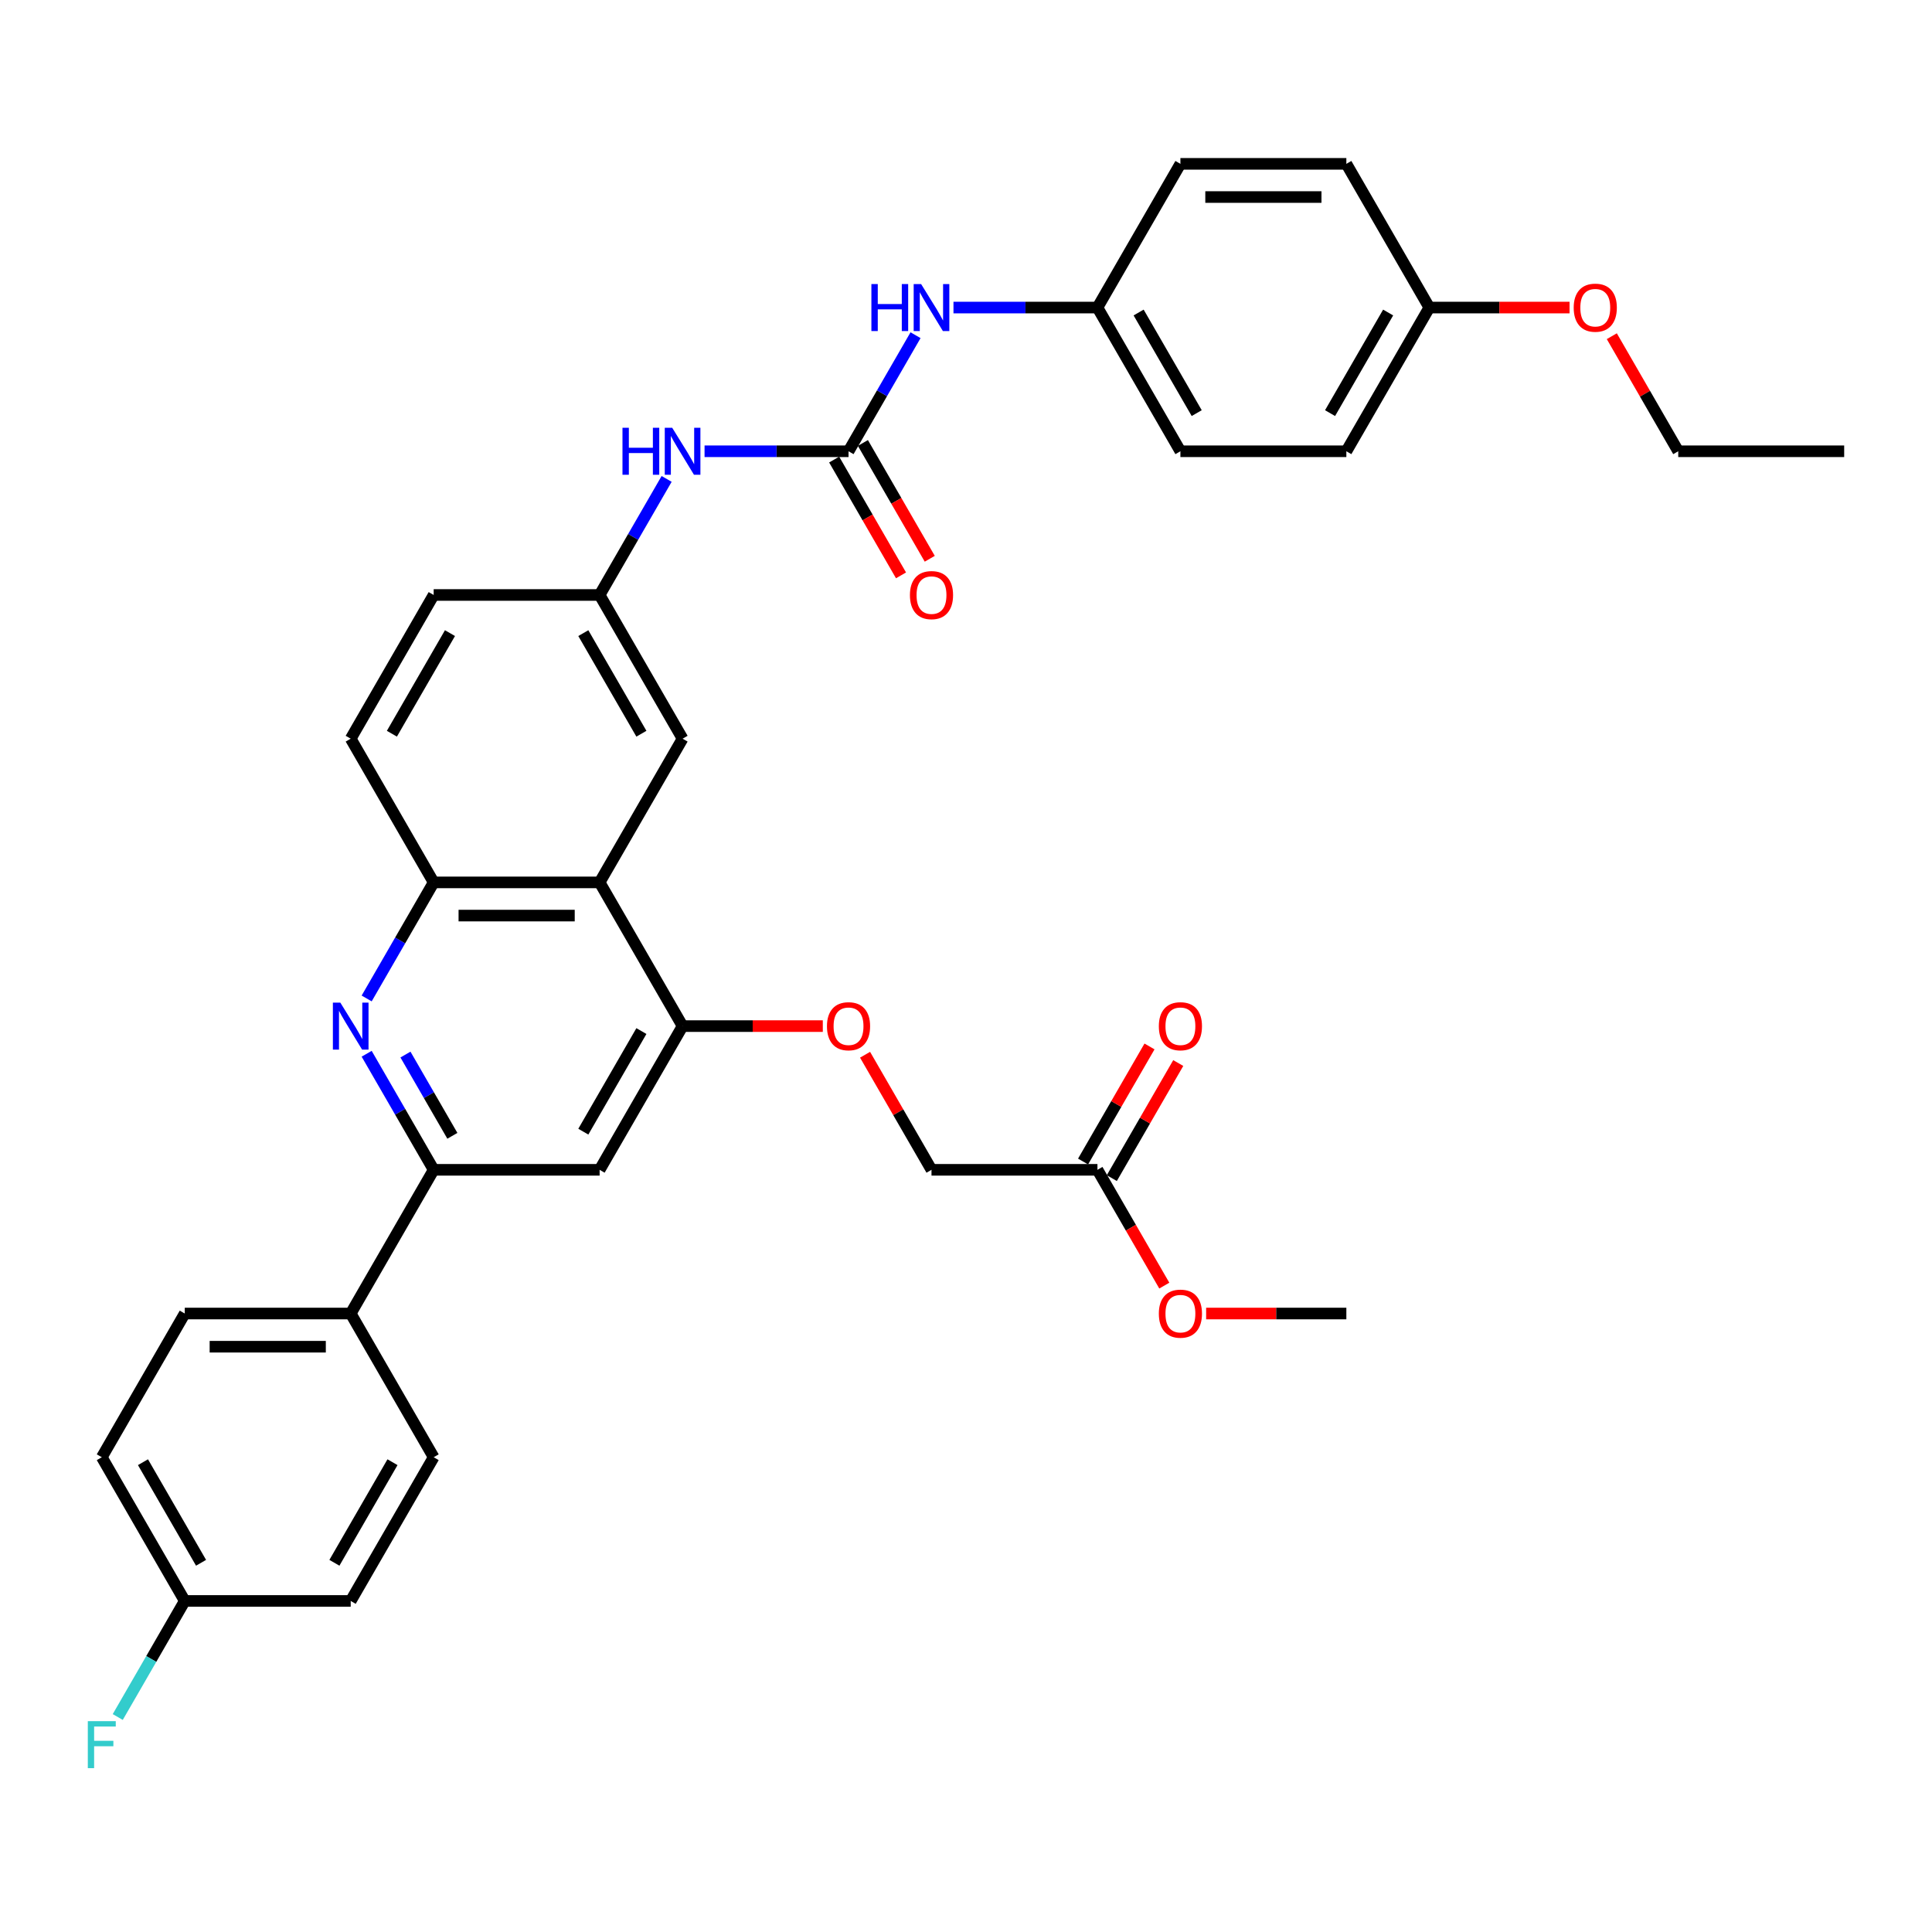 <?xml version='1.0' encoding='iso-8859-1'?>
<svg version='1.1' baseProfile='full'
              xmlns='http://www.w3.org/2000/svg'
                      xmlns:rdkit='http://www.rdkit.org/xml'
                      xmlns:xlink='http://www.w3.org/1999/xlink'
                  xml:space='preserve'
width='1000px' height='1000px' viewBox='0 0 1000 1000'>
<!-- END OF HEADER -->
<rect style='opacity:1.0;fill:#FFFFFF;stroke:none' width='1000' height='1000' x='0' y='0'> </rect>
<path class='bond-2' d='M 189.785,545.42 L 207.127,575.458' style='fill:none;fill-rule:evenodd;stroke:#0000FF;stroke-width:6px;stroke-linecap:butt;stroke-linejoin:miter;stroke-opacity:1' />
<path class='bond-2' d='M 207.127,575.458 L 224.469,605.495' style='fill:none;fill-rule:evenodd;stroke:#000000;stroke-width:6px;stroke-linecap:butt;stroke-linejoin:miter;stroke-opacity:1' />
<path class='bond-2' d='M 209.865,545.842 L 222.004,566.869' style='fill:none;fill-rule:evenodd;stroke:#0000FF;stroke-width:6px;stroke-linecap:butt;stroke-linejoin:miter;stroke-opacity:1' />
<path class='bond-2' d='M 222.004,566.869 L 234.143,587.895' style='fill:none;fill-rule:evenodd;stroke:#000000;stroke-width:6px;stroke-linecap:butt;stroke-linejoin:miter;stroke-opacity:1' />
<path class='bond-4' d='M 189.785,516.801 L 207.127,486.764' style='fill:none;fill-rule:evenodd;stroke:#0000FF;stroke-width:6px;stroke-linecap:butt;stroke-linejoin:miter;stroke-opacity:1' />
<path class='bond-4' d='M 207.127,486.764 L 224.469,456.727' style='fill:none;fill-rule:evenodd;stroke:#000000;stroke-width:6px;stroke-linecap:butt;stroke-linejoin:miter;stroke-opacity:1' />
<path class='bond-0' d='M 310.361,456.727 L 224.469,456.727' style='fill:none;fill-rule:evenodd;stroke:#000000;stroke-width:6px;stroke-linecap:butt;stroke-linejoin:miter;stroke-opacity:1' />
<path class='bond-0' d='M 297.477,473.905 L 237.353,473.905' style='fill:none;fill-rule:evenodd;stroke:#000000;stroke-width:6px;stroke-linecap:butt;stroke-linejoin:miter;stroke-opacity:1' />
<path class='bond-3' d='M 310.361,456.727 L 353.306,531.111' style='fill:none;fill-rule:evenodd;stroke:#000000;stroke-width:6px;stroke-linecap:butt;stroke-linejoin:miter;stroke-opacity:1' />
<path class='bond-9' d='M 310.361,456.727 L 353.306,382.343' style='fill:none;fill-rule:evenodd;stroke:#000000;stroke-width:6px;stroke-linecap:butt;stroke-linejoin:miter;stroke-opacity:1' />
<path class='bond-1' d='M 439.198,233.575 L 401.938,233.575' style='fill:none;fill-rule:evenodd;stroke:#000000;stroke-width:6px;stroke-linecap:butt;stroke-linejoin:miter;stroke-opacity:1' />
<path class='bond-1' d='M 401.938,233.575 L 364.678,233.575' style='fill:none;fill-rule:evenodd;stroke:#0000FF;stroke-width:6px;stroke-linecap:butt;stroke-linejoin:miter;stroke-opacity:1' />
<path class='bond-7' d='M 439.198,233.575 L 456.54,203.537' style='fill:none;fill-rule:evenodd;stroke:#000000;stroke-width:6px;stroke-linecap:butt;stroke-linejoin:miter;stroke-opacity:1' />
<path class='bond-7' d='M 456.54,203.537 L 473.882,173.5' style='fill:none;fill-rule:evenodd;stroke:#0000FF;stroke-width:6px;stroke-linecap:butt;stroke-linejoin:miter;stroke-opacity:1' />
<path class='bond-13' d='M 431.759,237.869 L 449.061,267.838' style='fill:none;fill-rule:evenodd;stroke:#000000;stroke-width:6px;stroke-linecap:butt;stroke-linejoin:miter;stroke-opacity:1' />
<path class='bond-13' d='M 449.061,267.838 L 466.364,297.806' style='fill:none;fill-rule:evenodd;stroke:#FF0000;stroke-width:6px;stroke-linecap:butt;stroke-linejoin:miter;stroke-opacity:1' />
<path class='bond-13' d='M 446.636,229.28 L 463.938,259.249' style='fill:none;fill-rule:evenodd;stroke:#000000;stroke-width:6px;stroke-linecap:butt;stroke-linejoin:miter;stroke-opacity:1' />
<path class='bond-13' d='M 463.938,259.249 L 481.241,289.217' style='fill:none;fill-rule:evenodd;stroke:#FF0000;stroke-width:6px;stroke-linecap:butt;stroke-linejoin:miter;stroke-opacity:1' />
<path class='bond-5' d='M 224.469,605.495 L 310.361,605.495' style='fill:none;fill-rule:evenodd;stroke:#000000;stroke-width:6px;stroke-linecap:butt;stroke-linejoin:miter;stroke-opacity:1' />
<path class='bond-8' d='M 224.469,605.495 L 181.524,679.879' style='fill:none;fill-rule:evenodd;stroke:#000000;stroke-width:6px;stroke-linecap:butt;stroke-linejoin:miter;stroke-opacity:1' />
<path class='bond-10' d='M 353.306,531.111 L 389.595,531.111' style='fill:none;fill-rule:evenodd;stroke:#000000;stroke-width:6px;stroke-linecap:butt;stroke-linejoin:miter;stroke-opacity:1' />
<path class='bond-10' d='M 389.595,531.111 L 425.884,531.111' style='fill:none;fill-rule:evenodd;stroke:#FF0000;stroke-width:6px;stroke-linecap:butt;stroke-linejoin:miter;stroke-opacity:1' />
<path class='bond-35' d='M 353.306,531.111 L 310.361,605.495' style='fill:none;fill-rule:evenodd;stroke:#000000;stroke-width:6px;stroke-linecap:butt;stroke-linejoin:miter;stroke-opacity:1' />
<path class='bond-35' d='M 331.988,533.679 L 301.926,585.748' style='fill:none;fill-rule:evenodd;stroke:#000000;stroke-width:6px;stroke-linecap:butt;stroke-linejoin:miter;stroke-opacity:1' />
<path class='bond-14' d='M 224.469,456.727 L 181.524,382.343' style='fill:none;fill-rule:evenodd;stroke:#000000;stroke-width:6px;stroke-linecap:butt;stroke-linejoin:miter;stroke-opacity:1' />
<path class='bond-6' d='M 345.045,247.884 L 327.703,277.921' style='fill:none;fill-rule:evenodd;stroke:#0000FF;stroke-width:6px;stroke-linecap:butt;stroke-linejoin:miter;stroke-opacity:1' />
<path class='bond-6' d='M 327.703,277.921 L 310.361,307.959' style='fill:none;fill-rule:evenodd;stroke:#000000;stroke-width:6px;stroke-linecap:butt;stroke-linejoin:miter;stroke-opacity:1' />
<path class='bond-19' d='M 493.515,159.191 L 530.775,159.191' style='fill:none;fill-rule:evenodd;stroke:#0000FF;stroke-width:6px;stroke-linecap:butt;stroke-linejoin:miter;stroke-opacity:1' />
<path class='bond-19' d='M 530.775,159.191 L 568.035,159.191' style='fill:none;fill-rule:evenodd;stroke:#000000;stroke-width:6px;stroke-linecap:butt;stroke-linejoin:miter;stroke-opacity:1' />
<path class='bond-16' d='M 181.524,679.879 L 95.632,679.879' style='fill:none;fill-rule:evenodd;stroke:#000000;stroke-width:6px;stroke-linecap:butt;stroke-linejoin:miter;stroke-opacity:1' />
<path class='bond-16' d='M 168.64,697.057 L 108.516,697.057' style='fill:none;fill-rule:evenodd;stroke:#000000;stroke-width:6px;stroke-linecap:butt;stroke-linejoin:miter;stroke-opacity:1' />
<path class='bond-17' d='M 181.524,679.879 L 224.469,754.263' style='fill:none;fill-rule:evenodd;stroke:#000000;stroke-width:6px;stroke-linecap:butt;stroke-linejoin:miter;stroke-opacity:1' />
<path class='bond-36' d='M 353.306,382.343 L 310.361,307.959' style='fill:none;fill-rule:evenodd;stroke:#000000;stroke-width:6px;stroke-linecap:butt;stroke-linejoin:miter;stroke-opacity:1' />
<path class='bond-36' d='M 331.988,379.774 L 301.926,327.705' style='fill:none;fill-rule:evenodd;stroke:#000000;stroke-width:6px;stroke-linecap:butt;stroke-linejoin:miter;stroke-opacity:1' />
<path class='bond-18' d='M 447.757,545.936 L 464.95,575.715' style='fill:none;fill-rule:evenodd;stroke:#FF0000;stroke-width:6px;stroke-linecap:butt;stroke-linejoin:miter;stroke-opacity:1' />
<path class='bond-18' d='M 464.95,575.715 L 482.143,605.495' style='fill:none;fill-rule:evenodd;stroke:#000000;stroke-width:6px;stroke-linecap:butt;stroke-linejoin:miter;stroke-opacity:1' />
<path class='bond-11' d='M 568.035,605.495 L 482.143,605.495' style='fill:none;fill-rule:evenodd;stroke:#000000;stroke-width:6px;stroke-linecap:butt;stroke-linejoin:miter;stroke-opacity:1' />
<path class='bond-15' d='M 575.473,609.79 L 592.666,580.01' style='fill:none;fill-rule:evenodd;stroke:#000000;stroke-width:6px;stroke-linecap:butt;stroke-linejoin:miter;stroke-opacity:1' />
<path class='bond-15' d='M 592.666,580.01 L 609.859,550.23' style='fill:none;fill-rule:evenodd;stroke:#FF0000;stroke-width:6px;stroke-linecap:butt;stroke-linejoin:miter;stroke-opacity:1' />
<path class='bond-15' d='M 560.596,601.2 L 577.789,571.421' style='fill:none;fill-rule:evenodd;stroke:#000000;stroke-width:6px;stroke-linecap:butt;stroke-linejoin:miter;stroke-opacity:1' />
<path class='bond-15' d='M 577.789,571.421 L 594.983,541.641' style='fill:none;fill-rule:evenodd;stroke:#FF0000;stroke-width:6px;stroke-linecap:butt;stroke-linejoin:miter;stroke-opacity:1' />
<path class='bond-25' d='M 568.035,605.495 L 585.337,635.464' style='fill:none;fill-rule:evenodd;stroke:#000000;stroke-width:6px;stroke-linecap:butt;stroke-linejoin:miter;stroke-opacity:1' />
<path class='bond-25' d='M 585.337,635.464 L 602.639,665.432' style='fill:none;fill-rule:evenodd;stroke:#FF0000;stroke-width:6px;stroke-linecap:butt;stroke-linejoin:miter;stroke-opacity:1' />
<path class='bond-12' d='M 310.361,307.959 L 224.469,307.959' style='fill:none;fill-rule:evenodd;stroke:#000000;stroke-width:6px;stroke-linecap:butt;stroke-linejoin:miter;stroke-opacity:1' />
<path class='bond-20' d='M 181.524,382.343 L 224.469,307.959' style='fill:none;fill-rule:evenodd;stroke:#000000;stroke-width:6px;stroke-linecap:butt;stroke-linejoin:miter;stroke-opacity:1' />
<path class='bond-20' d='M 202.842,379.774 L 232.904,327.705' style='fill:none;fill-rule:evenodd;stroke:#000000;stroke-width:6px;stroke-linecap:butt;stroke-linejoin:miter;stroke-opacity:1' />
<path class='bond-23' d='M 95.632,679.879 L 52.687,754.263' style='fill:none;fill-rule:evenodd;stroke:#000000;stroke-width:6px;stroke-linecap:butt;stroke-linejoin:miter;stroke-opacity:1' />
<path class='bond-24' d='M 224.469,754.263 L 181.524,828.647' style='fill:none;fill-rule:evenodd;stroke:#000000;stroke-width:6px;stroke-linecap:butt;stroke-linejoin:miter;stroke-opacity:1' />
<path class='bond-24' d='M 203.151,756.832 L 173.089,808.9' style='fill:none;fill-rule:evenodd;stroke:#000000;stroke-width:6px;stroke-linecap:butt;stroke-linejoin:miter;stroke-opacity:1' />
<path class='bond-27' d='M 568.035,159.191 L 610.98,84.806' style='fill:none;fill-rule:evenodd;stroke:#000000;stroke-width:6px;stroke-linecap:butt;stroke-linejoin:miter;stroke-opacity:1' />
<path class='bond-28' d='M 568.035,159.191 L 610.98,233.575' style='fill:none;fill-rule:evenodd;stroke:#000000;stroke-width:6px;stroke-linecap:butt;stroke-linejoin:miter;stroke-opacity:1' />
<path class='bond-28' d='M 589.353,161.759 L 619.415,213.828' style='fill:none;fill-rule:evenodd;stroke:#000000;stroke-width:6px;stroke-linecap:butt;stroke-linejoin:miter;stroke-opacity:1' />
<path class='bond-21' d='M 95.632,828.647 L 181.524,828.647' style='fill:none;fill-rule:evenodd;stroke:#000000;stroke-width:6px;stroke-linecap:butt;stroke-linejoin:miter;stroke-opacity:1' />
<path class='bond-26' d='M 95.632,828.647 L 78.29,858.684' style='fill:none;fill-rule:evenodd;stroke:#000000;stroke-width:6px;stroke-linecap:butt;stroke-linejoin:miter;stroke-opacity:1' />
<path class='bond-26' d='M 78.29,858.684 L 60.948,888.722' style='fill:none;fill-rule:evenodd;stroke:#33CCCC;stroke-width:6px;stroke-linecap:butt;stroke-linejoin:miter;stroke-opacity:1' />
<path class='bond-37' d='M 95.632,828.647 L 52.687,754.263' style='fill:none;fill-rule:evenodd;stroke:#000000;stroke-width:6px;stroke-linecap:butt;stroke-linejoin:miter;stroke-opacity:1' />
<path class='bond-37' d='M 104.067,808.9 L 74.005,756.832' style='fill:none;fill-rule:evenodd;stroke:#000000;stroke-width:6px;stroke-linecap:butt;stroke-linejoin:miter;stroke-opacity:1' />
<path class='bond-22' d='M 739.817,159.191 L 696.871,233.575' style='fill:none;fill-rule:evenodd;stroke:#000000;stroke-width:6px;stroke-linecap:butt;stroke-linejoin:miter;stroke-opacity:1' />
<path class='bond-22' d='M 718.498,161.759 L 688.437,213.828' style='fill:none;fill-rule:evenodd;stroke:#000000;stroke-width:6px;stroke-linecap:butt;stroke-linejoin:miter;stroke-opacity:1' />
<path class='bond-31' d='M 739.817,159.191 L 776.106,159.191' style='fill:none;fill-rule:evenodd;stroke:#000000;stroke-width:6px;stroke-linecap:butt;stroke-linejoin:miter;stroke-opacity:1' />
<path class='bond-31' d='M 776.106,159.191 L 812.395,159.191' style='fill:none;fill-rule:evenodd;stroke:#FF0000;stroke-width:6px;stroke-linecap:butt;stroke-linejoin:miter;stroke-opacity:1' />
<path class='bond-38' d='M 739.817,159.191 L 696.871,84.806' style='fill:none;fill-rule:evenodd;stroke:#000000;stroke-width:6px;stroke-linecap:butt;stroke-linejoin:miter;stroke-opacity:1' />
<path class='bond-33' d='M 624.293,679.879 L 660.582,679.879' style='fill:none;fill-rule:evenodd;stroke:#FF0000;stroke-width:6px;stroke-linecap:butt;stroke-linejoin:miter;stroke-opacity:1' />
<path class='bond-33' d='M 660.582,679.879 L 696.871,679.879' style='fill:none;fill-rule:evenodd;stroke:#000000;stroke-width:6px;stroke-linecap:butt;stroke-linejoin:miter;stroke-opacity:1' />
<path class='bond-29' d='M 610.98,84.806 L 696.871,84.806' style='fill:none;fill-rule:evenodd;stroke:#000000;stroke-width:6px;stroke-linecap:butt;stroke-linejoin:miter;stroke-opacity:1' />
<path class='bond-29' d='M 623.864,101.985 L 683.988,101.985' style='fill:none;fill-rule:evenodd;stroke:#000000;stroke-width:6px;stroke-linecap:butt;stroke-linejoin:miter;stroke-opacity:1' />
<path class='bond-30' d='M 610.98,233.575 L 696.871,233.575' style='fill:none;fill-rule:evenodd;stroke:#000000;stroke-width:6px;stroke-linecap:butt;stroke-linejoin:miter;stroke-opacity:1' />
<path class='bond-32' d='M 834.268,174.015 L 851.461,203.795' style='fill:none;fill-rule:evenodd;stroke:#FF0000;stroke-width:6px;stroke-linecap:butt;stroke-linejoin:miter;stroke-opacity:1' />
<path class='bond-32' d='M 851.461,203.795 L 868.654,233.575' style='fill:none;fill-rule:evenodd;stroke:#000000;stroke-width:6px;stroke-linecap:butt;stroke-linejoin:miter;stroke-opacity:1' />
<path class='bond-34' d='M 868.654,233.575 L 954.545,233.575' style='fill:none;fill-rule:evenodd;stroke:#000000;stroke-width:6px;stroke-linecap:butt;stroke-linejoin:miter;stroke-opacity:1' />
<path  class='atom-0' d='M 176.147 518.949
L 184.117 531.832
Q 184.908 533.104, 186.179 535.405
Q 187.45 537.707, 187.519 537.845
L 187.519 518.949
L 190.748 518.949
L 190.748 543.273
L 187.416 543.273
L 178.861 529.187
Q 177.865 527.538, 176.8 525.648
Q 175.769 523.759, 175.46 523.175
L 175.46 543.273
L 172.299 543.273
L 172.299 518.949
L 176.147 518.949
' fill='#0000FF'/>
<path  class='atom-7' d='M 322.196 221.412
L 325.495 221.412
L 325.495 231.754
L 337.932 231.754
L 337.932 221.412
L 341.23 221.412
L 341.23 245.737
L 337.932 245.737
L 337.932 234.502
L 325.495 234.502
L 325.495 245.737
L 322.196 245.737
L 322.196 221.412
' fill='#0000FF'/>
<path  class='atom-7' d='M 347.929 221.412
L 355.9 234.296
Q 356.69 235.567, 357.962 237.869
Q 359.233 240.171, 359.301 240.309
L 359.301 221.412
L 362.531 221.412
L 362.531 245.737
L 359.198 245.737
L 350.644 231.651
Q 349.647 230.002, 348.582 228.112
Q 347.551 226.222, 347.242 225.638
L 347.242 245.737
L 344.081 245.737
L 344.081 221.412
L 347.929 221.412
' fill='#0000FF'/>
<path  class='atom-8' d='M 451.033 147.028
L 454.332 147.028
L 454.332 157.37
L 466.769 157.37
L 466.769 147.028
L 470.067 147.028
L 470.067 171.353
L 466.769 171.353
L 466.769 160.118
L 454.332 160.118
L 454.332 171.353
L 451.033 171.353
L 451.033 147.028
' fill='#0000FF'/>
<path  class='atom-8' d='M 476.766 147.028
L 484.737 159.912
Q 485.527 161.183, 486.799 163.485
Q 488.07 165.787, 488.138 165.924
L 488.138 147.028
L 491.368 147.028
L 491.368 171.353
L 488.035 171.353
L 479.481 157.267
Q 478.484 155.618, 477.419 153.728
Q 476.388 151.838, 476.079 151.254
L 476.079 171.353
L 472.918 171.353
L 472.918 147.028
L 476.766 147.028
' fill='#0000FF'/>
<path  class='atom-11' d='M 428.032 531.18
Q 428.032 525.339, 430.918 522.075
Q 433.804 518.811, 439.198 518.811
Q 444.592 518.811, 447.477 522.075
Q 450.363 525.339, 450.363 531.18
Q 450.363 537.089, 447.443 540.456
Q 444.523 543.788, 439.198 543.788
Q 433.838 543.788, 430.918 540.456
Q 428.032 537.123, 428.032 531.18
M 439.198 541.04
Q 442.908 541.04, 444.901 538.566
Q 446.928 536.058, 446.928 531.18
Q 446.928 526.404, 444.901 523.999
Q 442.908 521.56, 439.198 521.56
Q 435.487 521.56, 433.46 523.965
Q 431.467 526.37, 431.467 531.18
Q 431.467 536.093, 433.46 538.566
Q 435.487 541.04, 439.198 541.04
' fill='#FF0000'/>
<path  class='atom-14' d='M 470.977 308.027
Q 470.977 302.187, 473.863 298.923
Q 476.749 295.659, 482.143 295.659
Q 487.537 295.659, 490.423 298.923
Q 493.309 302.187, 493.309 308.027
Q 493.309 313.937, 490.389 317.304
Q 487.468 320.636, 482.143 320.636
Q 476.784 320.636, 473.863 317.304
Q 470.977 313.971, 470.977 308.027
M 482.143 317.888
Q 485.854 317.888, 487.846 315.414
Q 489.873 312.906, 489.873 308.027
Q 489.873 303.252, 487.846 300.847
Q 485.854 298.408, 482.143 298.408
Q 478.433 298.408, 476.406 300.813
Q 474.413 303.218, 474.413 308.027
Q 474.413 312.94, 476.406 315.414
Q 478.433 317.888, 482.143 317.888
' fill='#FF0000'/>
<path  class='atom-16' d='M 599.814 531.18
Q 599.814 525.339, 602.7 522.075
Q 605.586 518.811, 610.98 518.811
Q 616.374 518.811, 619.26 522.075
Q 622.146 525.339, 622.146 531.18
Q 622.146 537.089, 619.226 540.456
Q 616.305 543.788, 610.98 543.788
Q 605.621 543.788, 602.7 540.456
Q 599.814 537.123, 599.814 531.18
M 610.98 541.04
Q 614.691 541.04, 616.683 538.566
Q 618.71 536.058, 618.71 531.18
Q 618.71 526.404, 616.683 523.999
Q 614.691 521.56, 610.98 521.56
Q 607.27 521.56, 605.243 523.965
Q 603.25 526.37, 603.25 531.18
Q 603.25 536.093, 605.243 538.566
Q 607.27 541.04, 610.98 541.04
' fill='#FF0000'/>
<path  class='atom-26' d='M 599.814 679.948
Q 599.814 674.107, 602.7 670.843
Q 605.586 667.579, 610.98 667.579
Q 616.374 667.579, 619.26 670.843
Q 622.146 674.107, 622.146 679.948
Q 622.146 685.857, 619.226 689.224
Q 616.305 692.557, 610.98 692.557
Q 605.621 692.557, 602.7 689.224
Q 599.814 685.891, 599.814 679.948
M 610.98 689.808
Q 614.691 689.808, 616.683 687.334
Q 618.71 684.826, 618.71 679.948
Q 618.71 675.172, 616.683 672.767
Q 614.691 670.328, 610.98 670.328
Q 607.27 670.328, 605.243 672.733
Q 603.25 675.138, 603.25 679.948
Q 603.25 684.861, 605.243 687.334
Q 607.27 689.808, 610.98 689.808
' fill='#FF0000'/>
<path  class='atom-27' d='M 45.455 890.869
L 59.919 890.869
L 59.919 893.652
L 48.718 893.652
L 48.718 901.039
L 58.682 901.039
L 58.682 903.856
L 48.718 903.856
L 48.718 915.193
L 45.455 915.193
L 45.455 890.869
' fill='#33CCCC'/>
<path  class='atom-32' d='M 814.543 159.259
Q 814.543 153.419, 817.429 150.155
Q 820.314 146.891, 825.708 146.891
Q 831.102 146.891, 833.988 150.155
Q 836.874 153.419, 836.874 159.259
Q 836.874 165.169, 833.954 168.536
Q 831.034 171.868, 825.708 171.868
Q 820.349 171.868, 817.429 168.536
Q 814.543 165.203, 814.543 159.259
M 825.708 169.12
Q 829.419 169.12, 831.412 166.646
Q 833.439 164.138, 833.439 159.259
Q 833.439 154.484, 831.412 152.079
Q 829.419 149.639, 825.708 149.639
Q 821.998 149.639, 819.971 152.044
Q 817.978 154.449, 817.978 159.259
Q 817.978 164.172, 819.971 166.646
Q 821.998 169.12, 825.708 169.12
' fill='#FF0000'/>
</svg>
